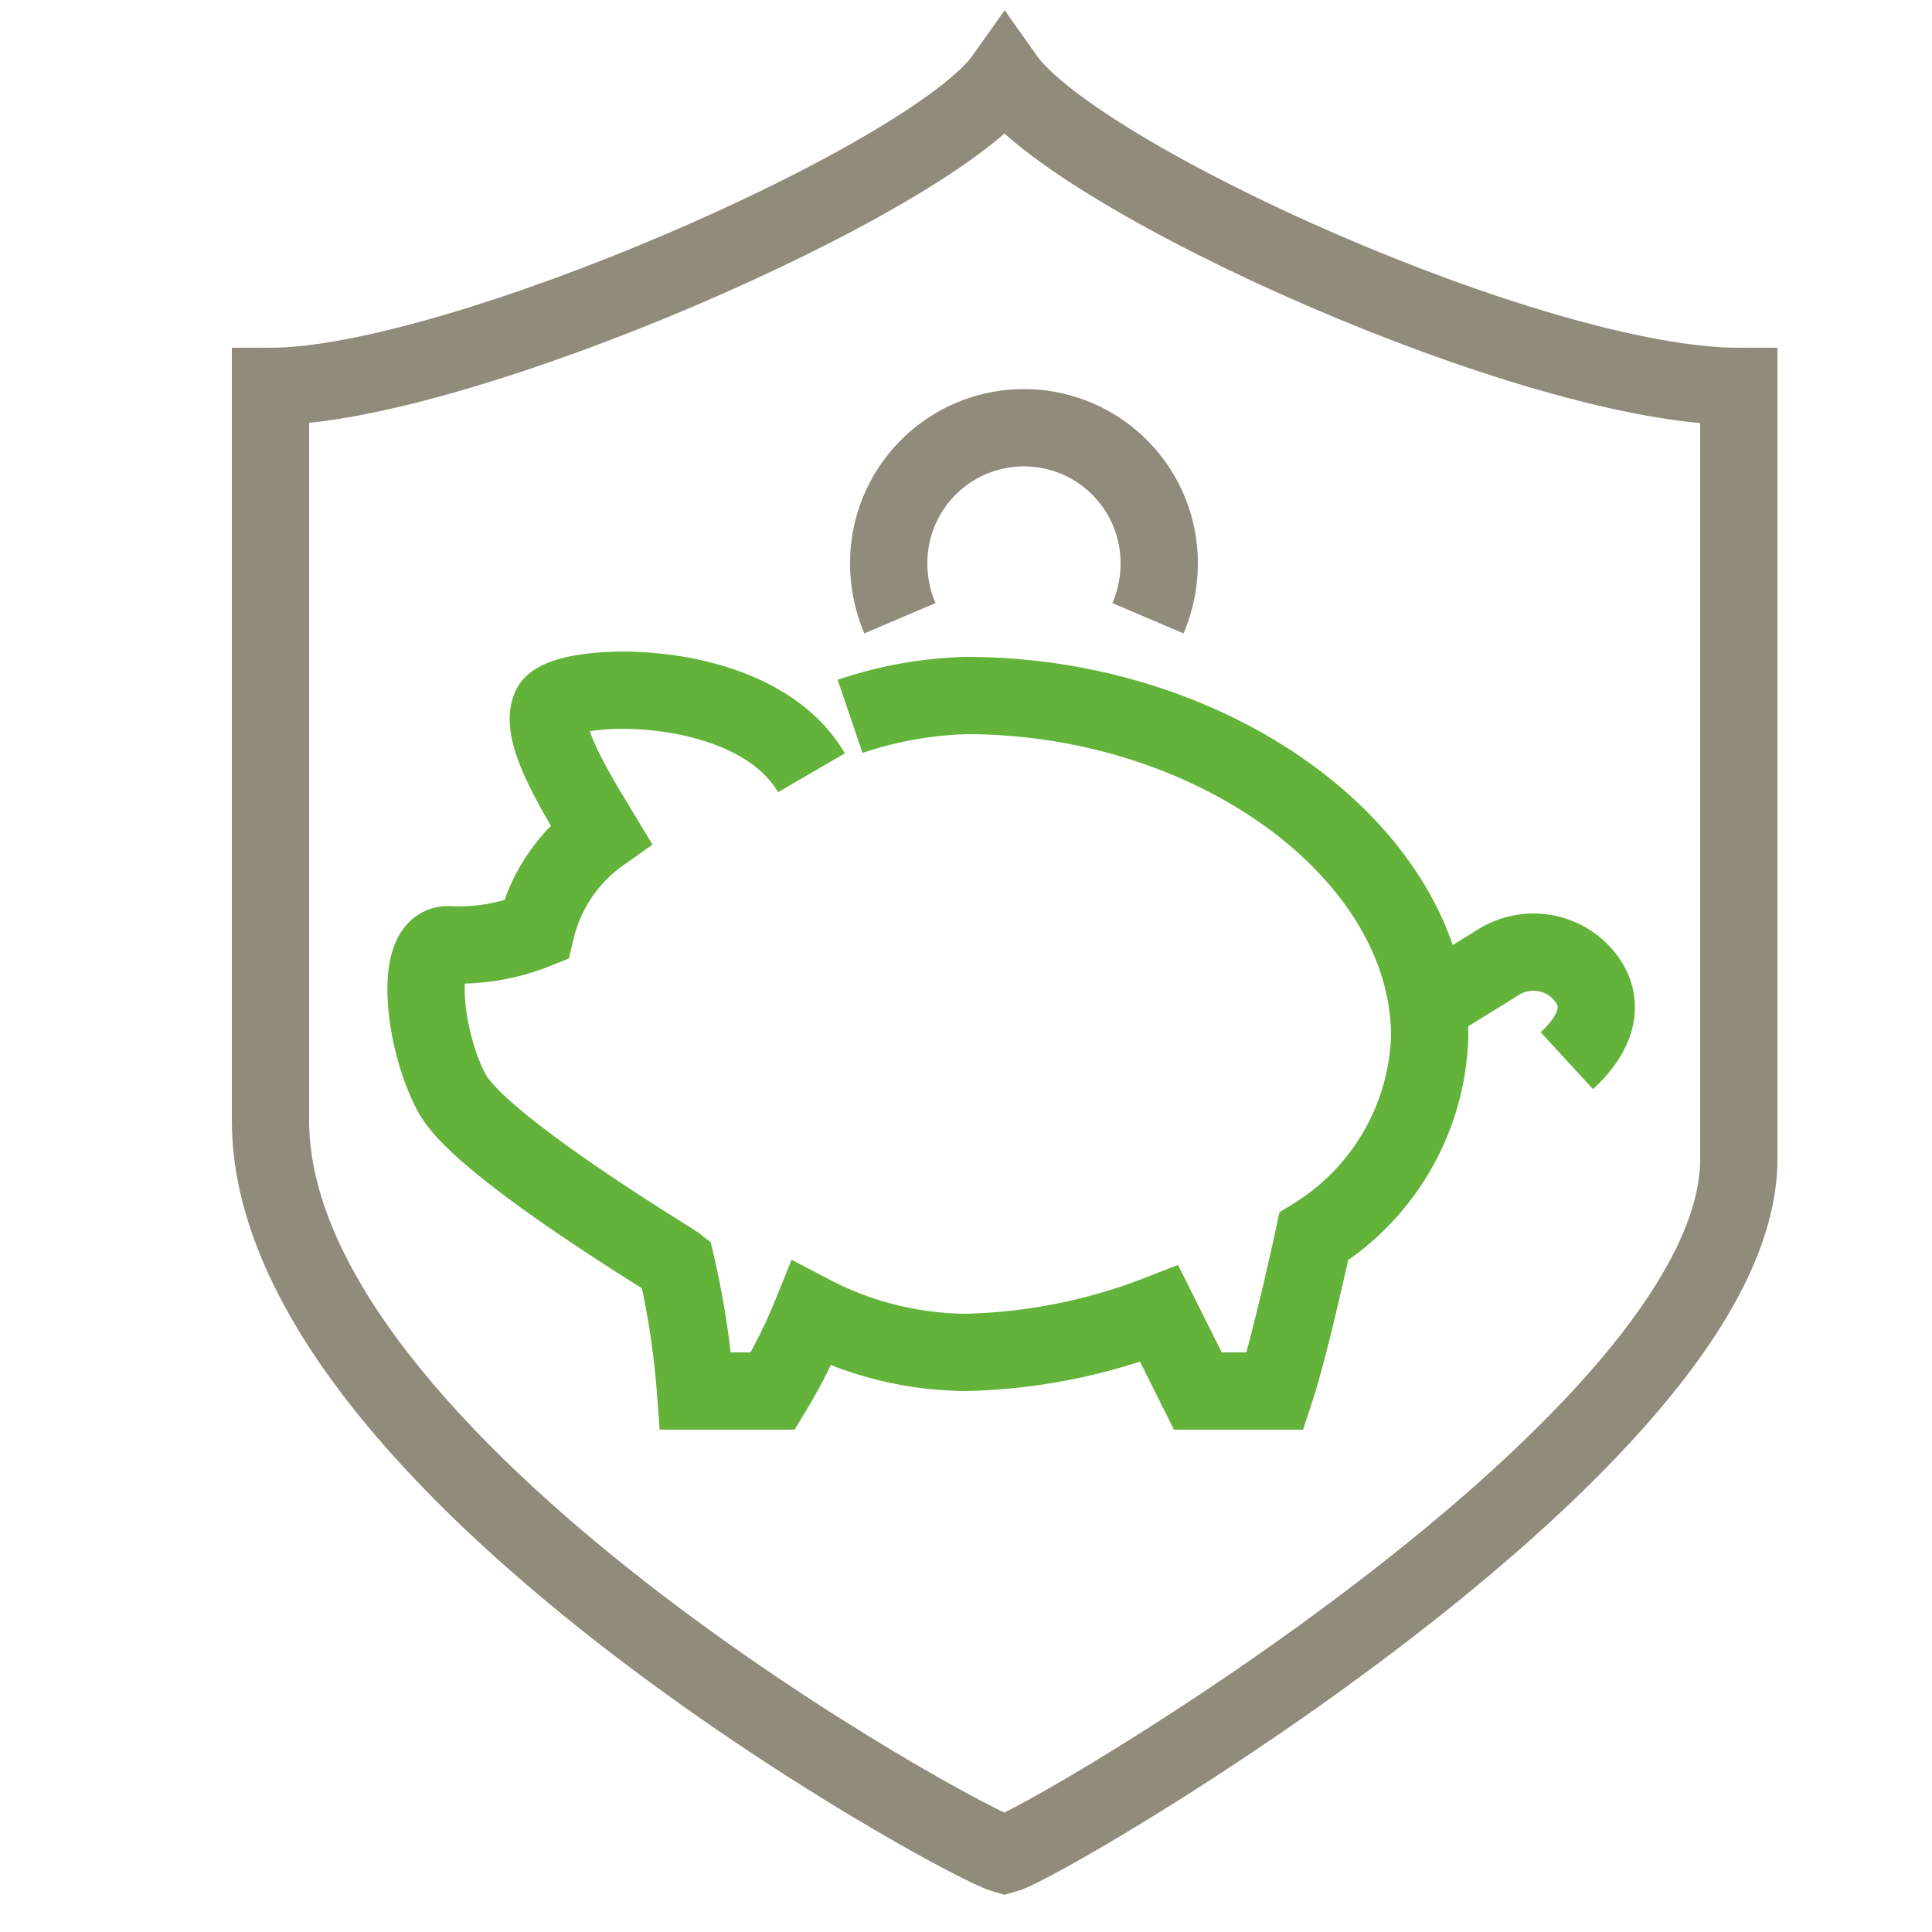<svg id="圖層_1" data-name="圖層 1" xmlns="http://www.w3.org/2000/svg" viewBox="0 0 50 50"><defs><style>.cls-1{fill:none;stroke-miterlimit:10;stroke-width:2px;stroke:#908b7b}</style></defs><path class="cls-1" d="M26 2c-1.85 2.62-14.17 8-19 8v19c0 8.93 17.94 18.71 19 19 1.06-.28 19-10.74 19-18V10c-5.28 0-17.14-5.36-19-8z"/><path d="M37 26l1.72-1.06a1.71 1.71 0 0 1 2.11.14c.65.6.72 1.45-.28 2.37M22 18.54a10.22 10.22 0 0 1 3-.54c6.46 0 12 4.11 12 8.82A6.31 6.31 0 0 1 34 32s-.59 2.75-1 4h-2l-1-2a14.71 14.71 0 0 1-5 1 8.76 8.76 0 0 1-4-1 14.08 14.08 0 0 1-1 2h-2a21.7 21.7 0 0 0-.5-3.28c-.14-.11-5.06-3.06-5.8-4.42s-1-3.86-.11-3.85a5.4 5.4 0 0 0 2.28-.38 4.25 4.25 0 0 1 1.68-2.49c-.64-1.06-1.61-2.61-1.3-3.28S19.5 17.42 21 20" stroke="#63b33a" fill="none" stroke-miterlimit="10" stroke-width="2"/><path class="cls-1" d="M23.29 16a3.62 3.62 0 0 1-.29-1.43 3.5 3.5 0 1 1 7 0 3.62 3.62 0 0 1-.29 1.43"/></svg>
